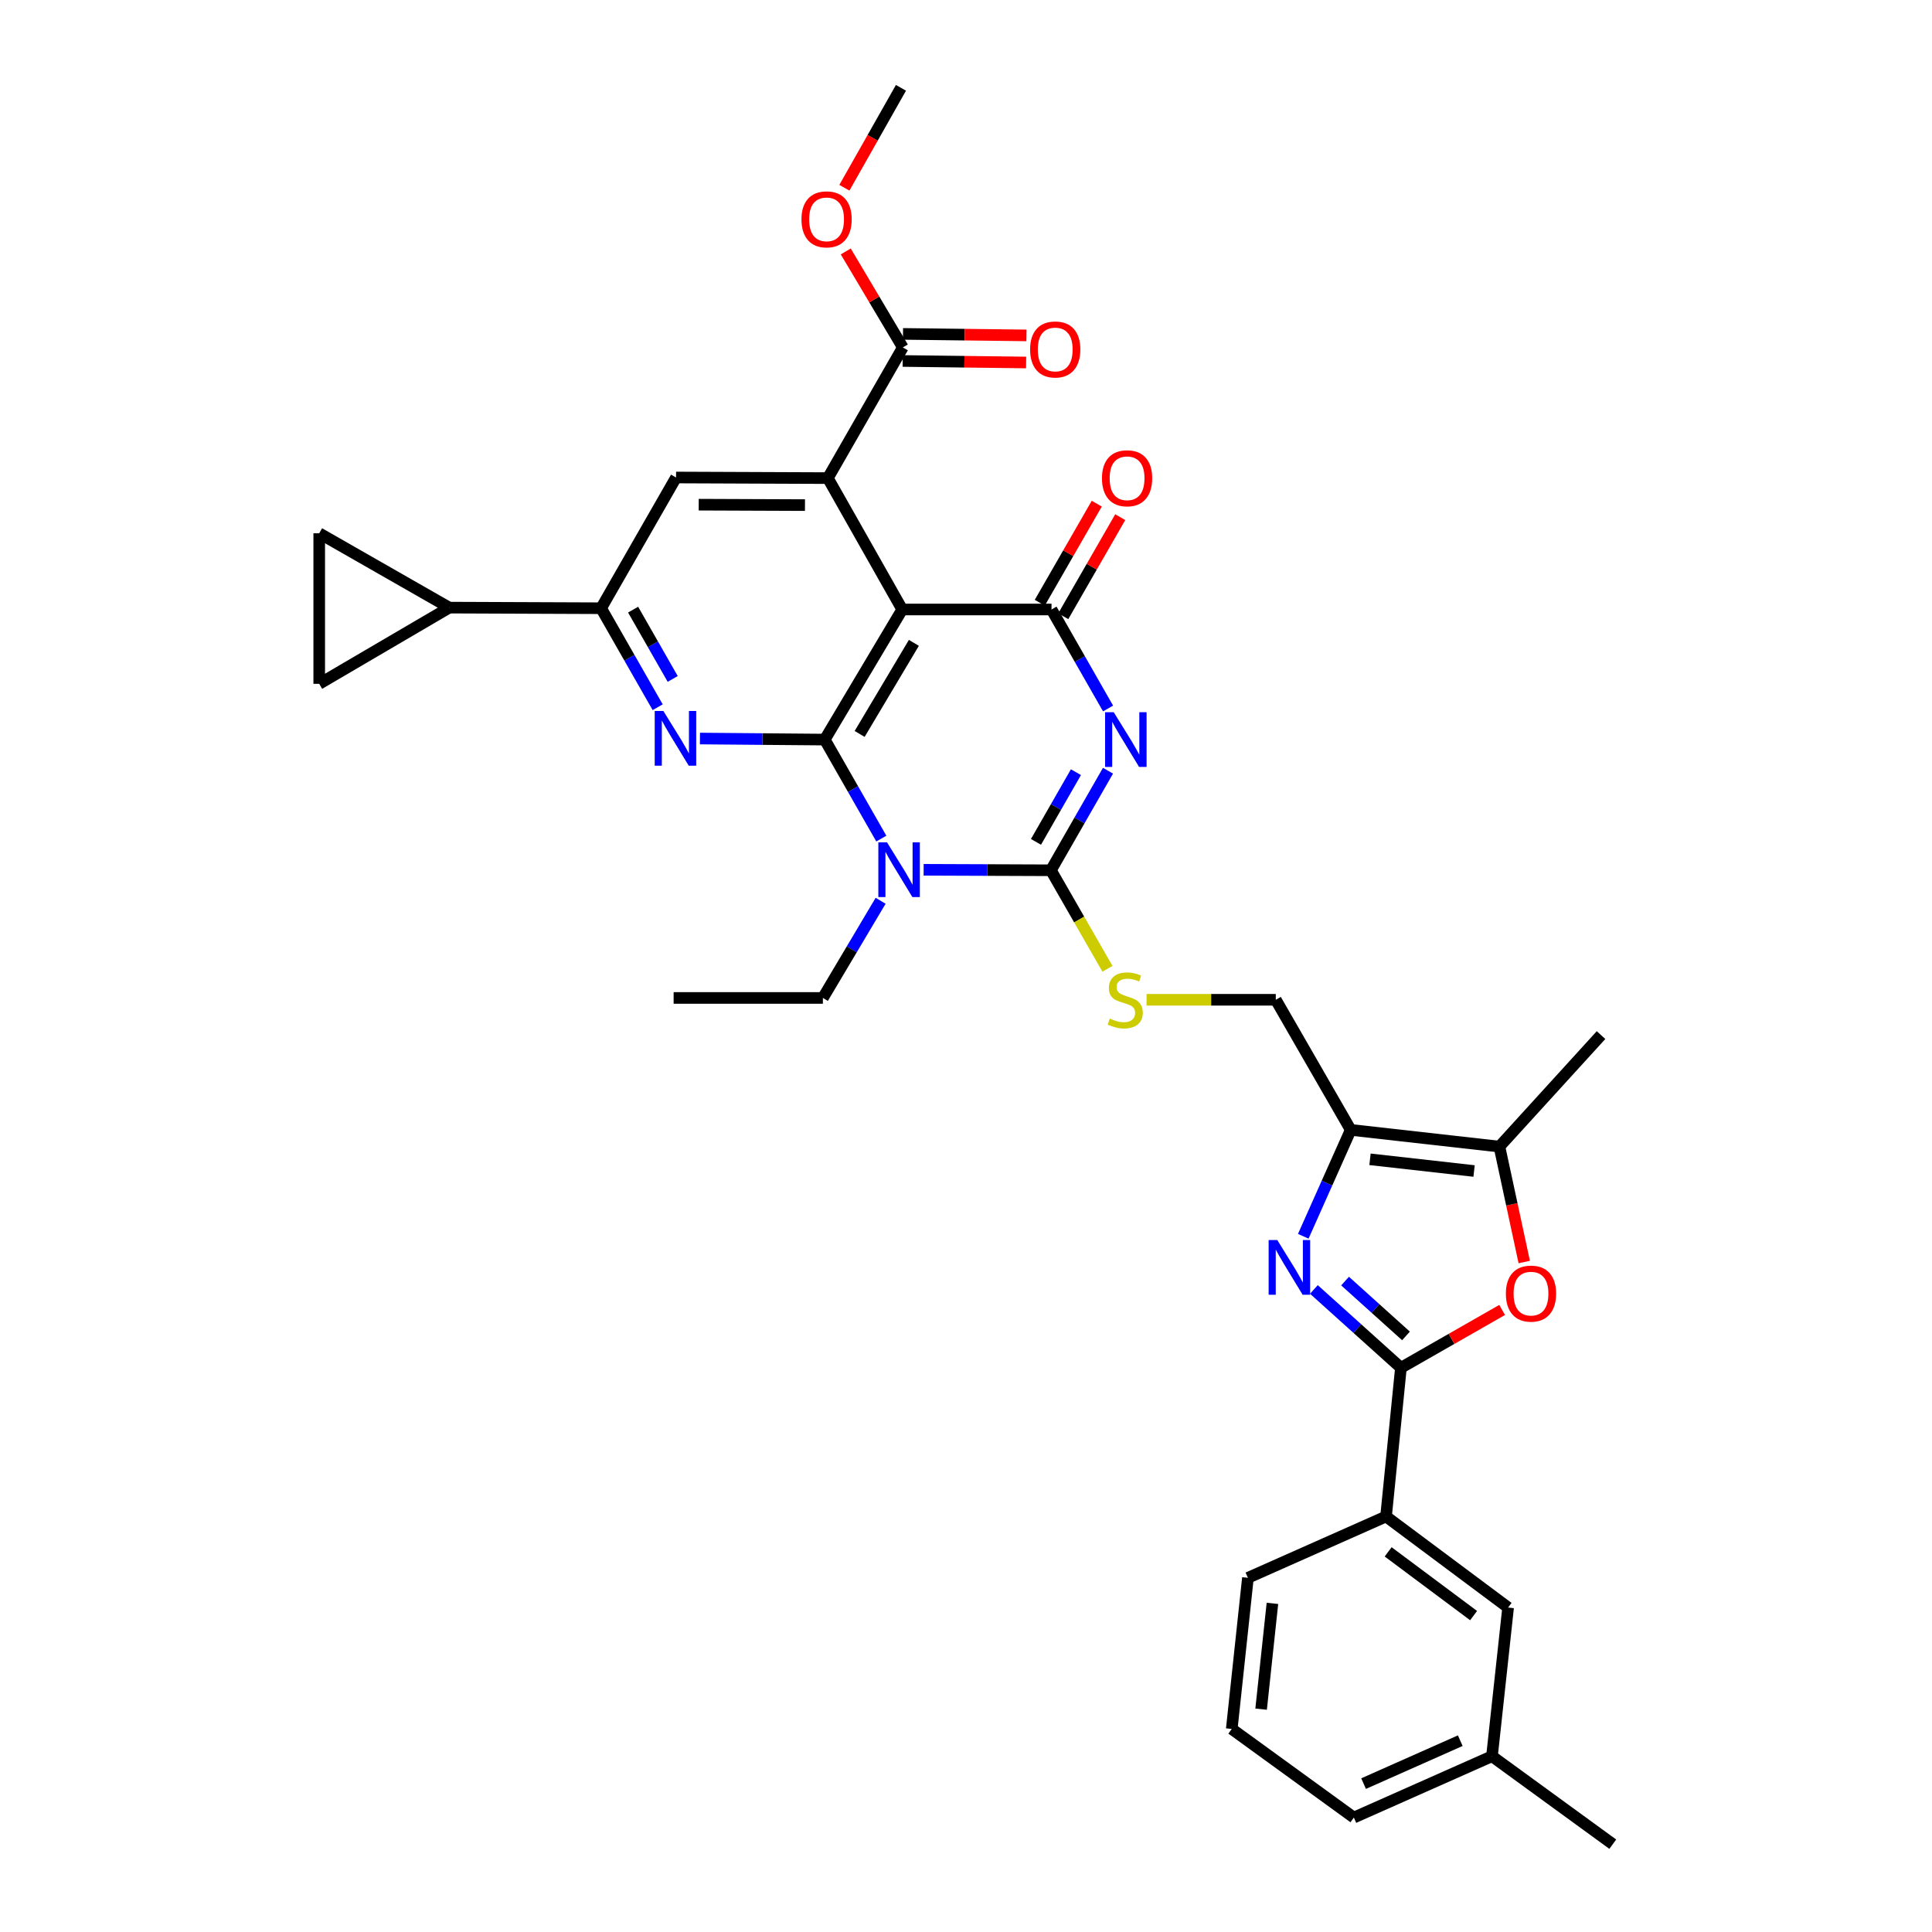 <?xml version='1.0' encoding='iso-8859-1'?>
<svg version='1.1' baseProfile='full'
              xmlns='http://www.w3.org/2000/svg'
                      xmlns:rdkit='http://www.rdkit.org/xml'
                      xmlns:xlink='http://www.w3.org/1999/xlink'
                  xml:space='preserve'
width='1000px' height='1000px' viewBox='0 0 1000 1000'>
<!-- END OF HEADER -->
<rect style='opacity:1.0;fill:#FFFFFF;stroke:none' width='1000' height='1000' x='0' y='0'> </rect>
<path class='bond-1' d='M 426.888,382.812 L 441.53,408.433' style='fill:none;fill-rule:evenodd;stroke:#000000;stroke-width:6px;stroke-linecap:butt;stroke-linejoin:miter;stroke-opacity:1' />
<path class='bond-1' d='M 441.53,408.433 L 456.171,434.054' style='fill:none;fill-rule:evenodd;stroke:#0000FF;stroke-width:6px;stroke-linecap:butt;stroke-linejoin:miter;stroke-opacity:1' />
<path class='bond-3' d='M 426.888,382.812 L 466.992,315.471' style='fill:none;fill-rule:evenodd;stroke:#000000;stroke-width:6px;stroke-linecap:butt;stroke-linejoin:miter;stroke-opacity:1' />
<path class='bond-3' d='M 444.949,379.884 L 473.021,332.746' style='fill:none;fill-rule:evenodd;stroke:#000000;stroke-width:6px;stroke-linecap:butt;stroke-linejoin:miter;stroke-opacity:1' />
<path class='bond-6' d='M 426.888,382.812 L 394.588,382.539' style='fill:none;fill-rule:evenodd;stroke:#000000;stroke-width:6px;stroke-linecap:butt;stroke-linejoin:miter;stroke-opacity:1' />
<path class='bond-6' d='M 394.588,382.539 L 362.289,382.265' style='fill:none;fill-rule:evenodd;stroke:#0000FF;stroke-width:6px;stroke-linecap:butt;stroke-linejoin:miter;stroke-opacity:1' />
<path class='bond-0' d='M 573.535,366.713 L 558.899,341.092' style='fill:none;fill-rule:evenodd;stroke:#0000FF;stroke-width:6px;stroke-linecap:butt;stroke-linejoin:miter;stroke-opacity:1' />
<path class='bond-0' d='M 558.899,341.092 L 544.263,315.471' style='fill:none;fill-rule:evenodd;stroke:#000000;stroke-width:6px;stroke-linecap:butt;stroke-linejoin:miter;stroke-opacity:1' />
<path class='bond-34' d='M 573.496,398.921 L 558.724,424.689' style='fill:none;fill-rule:evenodd;stroke:#0000FF;stroke-width:6px;stroke-linecap:butt;stroke-linejoin:miter;stroke-opacity:1' />
<path class='bond-34' d='M 558.724,424.689 L 543.951,450.456' style='fill:none;fill-rule:evenodd;stroke:#000000;stroke-width:6px;stroke-linecap:butt;stroke-linejoin:miter;stroke-opacity:1' />
<path class='bond-34' d='M 556.901,399.679 L 546.561,417.716' style='fill:none;fill-rule:evenodd;stroke:#0000FF;stroke-width:6px;stroke-linecap:butt;stroke-linejoin:miter;stroke-opacity:1' />
<path class='bond-34' d='M 546.561,417.716 L 536.22,435.753' style='fill:none;fill-rule:evenodd;stroke:#000000;stroke-width:6px;stroke-linecap:butt;stroke-linejoin:miter;stroke-opacity:1' />
<path class='bond-2' d='M 478.076,450.202 L 511.014,450.329' style='fill:none;fill-rule:evenodd;stroke:#0000FF;stroke-width:6px;stroke-linecap:butt;stroke-linejoin:miter;stroke-opacity:1' />
<path class='bond-2' d='M 511.014,450.329 L 543.951,450.456' style='fill:none;fill-rule:evenodd;stroke:#000000;stroke-width:6px;stroke-linecap:butt;stroke-linejoin:miter;stroke-opacity:1' />
<path class='bond-24' d='M 455.81,466.243 L 440.866,491.389' style='fill:none;fill-rule:evenodd;stroke:#0000FF;stroke-width:6px;stroke-linecap:butt;stroke-linejoin:miter;stroke-opacity:1' />
<path class='bond-24' d='M 440.866,491.389 L 425.922,516.535' style='fill:none;fill-rule:evenodd;stroke:#000000;stroke-width:6px;stroke-linecap:butt;stroke-linejoin:miter;stroke-opacity:1' />
<path class='bond-16' d='M 543.951,450.456 L 558.582,475.945' style='fill:none;fill-rule:evenodd;stroke:#000000;stroke-width:6px;stroke-linecap:butt;stroke-linejoin:miter;stroke-opacity:1' />
<path class='bond-16' d='M 558.582,475.945 L 573.213,501.433' style='fill:none;fill-rule:evenodd;stroke:#CCCC00;stroke-width:6px;stroke-linecap:butt;stroke-linejoin:miter;stroke-opacity:1' />
<path class='bond-4' d='M 466.992,315.471 L 544.263,315.471' style='fill:none;fill-rule:evenodd;stroke:#000000;stroke-width:6px;stroke-linecap:butt;stroke-linejoin:miter;stroke-opacity:1' />
<path class='bond-7' d='M 466.992,315.471 L 428.492,247.469' style='fill:none;fill-rule:evenodd;stroke:#000000;stroke-width:6px;stroke-linecap:butt;stroke-linejoin:miter;stroke-opacity:1' />
<path class='bond-21' d='M 550.339,318.966 L 565.088,293.326' style='fill:none;fill-rule:evenodd;stroke:#000000;stroke-width:6px;stroke-linecap:butt;stroke-linejoin:miter;stroke-opacity:1' />
<path class='bond-21' d='M 565.088,293.326 L 579.836,267.685' style='fill:none;fill-rule:evenodd;stroke:#FF0000;stroke-width:6px;stroke-linecap:butt;stroke-linejoin:miter;stroke-opacity:1' />
<path class='bond-21' d='M 538.187,311.976 L 552.935,286.336' style='fill:none;fill-rule:evenodd;stroke:#000000;stroke-width:6px;stroke-linecap:butt;stroke-linejoin:miter;stroke-opacity:1' />
<path class='bond-21' d='M 552.935,286.336 L 567.683,260.695' style='fill:none;fill-rule:evenodd;stroke:#FF0000;stroke-width:6px;stroke-linecap:butt;stroke-linejoin:miter;stroke-opacity:1' />
<path class='bond-5' d='M 674.57,639.898 L 686.851,612.362' style='fill:none;fill-rule:evenodd;stroke:#0000FF;stroke-width:6px;stroke-linecap:butt;stroke-linejoin:miter;stroke-opacity:1' />
<path class='bond-5' d='M 686.851,612.362 L 699.132,584.826' style='fill:none;fill-rule:evenodd;stroke:#000000;stroke-width:6px;stroke-linecap:butt;stroke-linejoin:miter;stroke-opacity:1' />
<path class='bond-8' d='M 680.068,667.422 L 702.591,687.697' style='fill:none;fill-rule:evenodd;stroke:#0000FF;stroke-width:6px;stroke-linecap:butt;stroke-linejoin:miter;stroke-opacity:1' />
<path class='bond-8' d='M 702.591,687.697 L 725.115,707.972' style='fill:none;fill-rule:evenodd;stroke:#000000;stroke-width:6px;stroke-linecap:butt;stroke-linejoin:miter;stroke-opacity:1' />
<path class='bond-8' d='M 696.204,663.085 L 711.971,677.278' style='fill:none;fill-rule:evenodd;stroke:#0000FF;stroke-width:6px;stroke-linecap:butt;stroke-linejoin:miter;stroke-opacity:1' />
<path class='bond-8' d='M 711.971,677.278 L 727.738,691.47' style='fill:none;fill-rule:evenodd;stroke:#000000;stroke-width:6px;stroke-linecap:butt;stroke-linejoin:miter;stroke-opacity:1' />
<path class='bond-11' d='M 340.417,366.059 L 325.775,340.438' style='fill:none;fill-rule:evenodd;stroke:#0000FF;stroke-width:6px;stroke-linecap:butt;stroke-linejoin:miter;stroke-opacity:1' />
<path class='bond-11' d='M 325.775,340.438 L 311.133,314.817' style='fill:none;fill-rule:evenodd;stroke:#000000;stroke-width:6px;stroke-linecap:butt;stroke-linejoin:miter;stroke-opacity:1' />
<path class='bond-11' d='M 348.196,351.416 L 337.947,333.482' style='fill:none;fill-rule:evenodd;stroke:#0000FF;stroke-width:6px;stroke-linecap:butt;stroke-linejoin:miter;stroke-opacity:1' />
<path class='bond-11' d='M 337.947,333.482 L 327.698,315.547' style='fill:none;fill-rule:evenodd;stroke:#000000;stroke-width:6px;stroke-linecap:butt;stroke-linejoin:miter;stroke-opacity:1' />
<path class='bond-14' d='M 428.492,247.469 L 467.303,179.832' style='fill:none;fill-rule:evenodd;stroke:#000000;stroke-width:6px;stroke-linecap:butt;stroke-linejoin:miter;stroke-opacity:1' />
<path class='bond-35' d='M 428.492,247.469 L 349.928,247.157' style='fill:none;fill-rule:evenodd;stroke:#000000;stroke-width:6px;stroke-linecap:butt;stroke-linejoin:miter;stroke-opacity:1' />
<path class='bond-35' d='M 416.652,261.441 L 361.657,261.223' style='fill:none;fill-rule:evenodd;stroke:#000000;stroke-width:6px;stroke-linecap:butt;stroke-linejoin:miter;stroke-opacity:1' />
<path class='bond-19' d='M 725.115,707.972 L 717.412,784.932' style='fill:none;fill-rule:evenodd;stroke:#000000;stroke-width:6px;stroke-linecap:butt;stroke-linejoin:miter;stroke-opacity:1' />
<path class='bond-37' d='M 725.115,707.972 L 751.308,693' style='fill:none;fill-rule:evenodd;stroke:#000000;stroke-width:6px;stroke-linecap:butt;stroke-linejoin:miter;stroke-opacity:1' />
<path class='bond-37' d='M 751.308,693 L 777.502,678.028' style='fill:none;fill-rule:evenodd;stroke:#FF0000;stroke-width:6px;stroke-linecap:butt;stroke-linejoin:miter;stroke-opacity:1' />
<path class='bond-9' d='M 699.132,584.826 L 660.345,517.486' style='fill:none;fill-rule:evenodd;stroke:#000000;stroke-width:6px;stroke-linecap:butt;stroke-linejoin:miter;stroke-opacity:1' />
<path class='bond-12' d='M 699.132,584.826 L 776.092,593.479' style='fill:none;fill-rule:evenodd;stroke:#000000;stroke-width:6px;stroke-linecap:butt;stroke-linejoin:miter;stroke-opacity:1' />
<path class='bond-12' d='M 709.11,600.056 L 762.982,606.113' style='fill:none;fill-rule:evenodd;stroke:#000000;stroke-width:6px;stroke-linecap:butt;stroke-linejoin:miter;stroke-opacity:1' />
<path class='bond-10' d='M 788.942,653.225 L 782.517,623.352' style='fill:none;fill-rule:evenodd;stroke:#FF0000;stroke-width:6px;stroke-linecap:butt;stroke-linejoin:miter;stroke-opacity:1' />
<path class='bond-10' d='M 782.517,623.352 L 776.092,593.479' style='fill:none;fill-rule:evenodd;stroke:#000000;stroke-width:6px;stroke-linecap:butt;stroke-linejoin:miter;stroke-opacity:1' />
<path class='bond-13' d='M 311.133,314.817 L 349.928,247.157' style='fill:none;fill-rule:evenodd;stroke:#000000;stroke-width:6px;stroke-linecap:butt;stroke-linejoin:miter;stroke-opacity:1' />
<path class='bond-15' d='M 311.133,314.817 L 232.553,314.506' style='fill:none;fill-rule:evenodd;stroke:#000000;stroke-width:6px;stroke-linecap:butt;stroke-linejoin:miter;stroke-opacity:1' />
<path class='bond-27' d='M 776.092,593.479 L 828.696,535.765' style='fill:none;fill-rule:evenodd;stroke:#000000;stroke-width:6px;stroke-linecap:butt;stroke-linejoin:miter;stroke-opacity:1' />
<path class='bond-22' d='M 467.217,186.841 L 499.169,187.233' style='fill:none;fill-rule:evenodd;stroke:#000000;stroke-width:6px;stroke-linecap:butt;stroke-linejoin:miter;stroke-opacity:1' />
<path class='bond-22' d='M 499.169,187.233 L 531.121,187.624' style='fill:none;fill-rule:evenodd;stroke:#FF0000;stroke-width:6px;stroke-linecap:butt;stroke-linejoin:miter;stroke-opacity:1' />
<path class='bond-22' d='M 467.389,172.823 L 499.341,173.214' style='fill:none;fill-rule:evenodd;stroke:#000000;stroke-width:6px;stroke-linecap:butt;stroke-linejoin:miter;stroke-opacity:1' />
<path class='bond-22' d='M 499.341,173.214 L 531.293,173.605' style='fill:none;fill-rule:evenodd;stroke:#FF0000;stroke-width:6px;stroke-linecap:butt;stroke-linejoin:miter;stroke-opacity:1' />
<path class='bond-25' d='M 467.303,179.832 L 452.532,154.986' style='fill:none;fill-rule:evenodd;stroke:#000000;stroke-width:6px;stroke-linecap:butt;stroke-linejoin:miter;stroke-opacity:1' />
<path class='bond-25' d='M 452.532,154.986 L 437.761,130.14' style='fill:none;fill-rule:evenodd;stroke:#FF0000;stroke-width:6px;stroke-linecap:butt;stroke-linejoin:miter;stroke-opacity:1' />
<path class='bond-17' d='M 232.553,314.506 L 165.228,353.947' style='fill:none;fill-rule:evenodd;stroke:#000000;stroke-width:6px;stroke-linecap:butt;stroke-linejoin:miter;stroke-opacity:1' />
<path class='bond-18' d='M 232.553,314.506 L 165.228,276.022' style='fill:none;fill-rule:evenodd;stroke:#000000;stroke-width:6px;stroke-linecap:butt;stroke-linejoin:miter;stroke-opacity:1' />
<path class='bond-20' d='M 593.455,517.486 L 626.9,517.486' style='fill:none;fill-rule:evenodd;stroke:#CCCC00;stroke-width:6px;stroke-linecap:butt;stroke-linejoin:miter;stroke-opacity:1' />
<path class='bond-20' d='M 626.9,517.486 L 660.345,517.486' style='fill:none;fill-rule:evenodd;stroke:#000000;stroke-width:6px;stroke-linecap:butt;stroke-linejoin:miter;stroke-opacity:1' />
<path class='bond-36' d='M 165.228,353.947 L 165.228,276.022' style='fill:none;fill-rule:evenodd;stroke:#000000;stroke-width:6px;stroke-linecap:butt;stroke-linejoin:miter;stroke-opacity:1' />
<path class='bond-23' d='M 717.412,784.932 L 780.594,832.061' style='fill:none;fill-rule:evenodd;stroke:#000000;stroke-width:6px;stroke-linecap:butt;stroke-linejoin:miter;stroke-opacity:1' />
<path class='bond-23' d='M 718.507,803.239 L 762.734,836.229' style='fill:none;fill-rule:evenodd;stroke:#000000;stroke-width:6px;stroke-linecap:butt;stroke-linejoin:miter;stroke-opacity:1' />
<path class='bond-28' d='M 717.412,784.932 L 645.92,816.679' style='fill:none;fill-rule:evenodd;stroke:#000000;stroke-width:6px;stroke-linecap:butt;stroke-linejoin:miter;stroke-opacity:1' />
<path class='bond-26' d='M 780.594,832.061 L 772.244,909.021' style='fill:none;fill-rule:evenodd;stroke:#000000;stroke-width:6px;stroke-linecap:butt;stroke-linejoin:miter;stroke-opacity:1' />
<path class='bond-33' d='M 425.922,516.535 L 348.667,516.535' style='fill:none;fill-rule:evenodd;stroke:#000000;stroke-width:6px;stroke-linecap:butt;stroke-linejoin:miter;stroke-opacity:1' />
<path class='bond-32' d='M 437.052,97.176 L 451.695,71.315' style='fill:none;fill-rule:evenodd;stroke:#FF0000;stroke-width:6px;stroke-linecap:butt;stroke-linejoin:miter;stroke-opacity:1' />
<path class='bond-32' d='M 451.695,71.315 L 466.337,45.455' style='fill:none;fill-rule:evenodd;stroke:#000000;stroke-width:6px;stroke-linecap:butt;stroke-linejoin:miter;stroke-opacity:1' />
<path class='bond-31' d='M 772.244,909.021 L 834.772,954.545' style='fill:none;fill-rule:evenodd;stroke:#000000;stroke-width:6px;stroke-linecap:butt;stroke-linejoin:miter;stroke-opacity:1' />
<path class='bond-38' d='M 772.244,909.021 L 700.752,940.767' style='fill:none;fill-rule:evenodd;stroke:#000000;stroke-width:6px;stroke-linecap:butt;stroke-linejoin:miter;stroke-opacity:1' />
<path class='bond-38' d='M 755.831,900.97 L 705.786,923.192' style='fill:none;fill-rule:evenodd;stroke:#000000;stroke-width:6px;stroke-linecap:butt;stroke-linejoin:miter;stroke-opacity:1' />
<path class='bond-29' d='M 645.92,816.679 L 637.555,894.9' style='fill:none;fill-rule:evenodd;stroke:#000000;stroke-width:6px;stroke-linecap:butt;stroke-linejoin:miter;stroke-opacity:1' />
<path class='bond-29' d='M 658.606,829.903 L 652.75,884.658' style='fill:none;fill-rule:evenodd;stroke:#000000;stroke-width:6px;stroke-linecap:butt;stroke-linejoin:miter;stroke-opacity:1' />
<path class='bond-30' d='M 637.555,894.9 L 700.752,940.767' style='fill:none;fill-rule:evenodd;stroke:#000000;stroke-width:6px;stroke-linecap:butt;stroke-linejoin:miter;stroke-opacity:1' />
<path  class='atom-1' d='M 576.471 368.652
L 585.751 383.652
Q 586.671 385.132, 588.151 387.812
Q 589.631 390.492, 589.711 390.652
L 589.711 368.652
L 593.471 368.652
L 593.471 396.972
L 589.591 396.972
L 579.631 380.572
Q 578.471 378.652, 577.231 376.452
Q 576.031 374.252, 575.671 373.572
L 575.671 396.972
L 571.991 396.972
L 571.991 368.652
L 576.471 368.652
' fill='#0000FF'/>
<path  class='atom-2' d='M 459.112 435.993
L 468.392 450.993
Q 469.312 452.473, 470.792 455.153
Q 472.272 457.833, 472.352 457.993
L 472.352 435.993
L 476.112 435.993
L 476.112 464.313
L 472.232 464.313
L 462.272 447.913
Q 461.112 445.993, 459.872 443.793
Q 458.672 441.593, 458.312 440.913
L 458.312 464.313
L 454.632 464.313
L 454.632 435.993
L 459.112 435.993
' fill='#0000FF'/>
<path  class='atom-6' d='M 661.126 641.847
L 670.406 656.847
Q 671.326 658.327, 672.806 661.007
Q 674.286 663.687, 674.366 663.847
L 674.366 641.847
L 678.126 641.847
L 678.126 670.167
L 674.246 670.167
L 664.286 653.767
Q 663.126 651.847, 661.886 649.647
Q 660.686 647.447, 660.326 646.767
L 660.326 670.167
L 656.646 670.167
L 656.646 641.847
L 661.126 641.847
' fill='#0000FF'/>
<path  class='atom-7' d='M 343.357 367.998
L 352.637 382.998
Q 353.557 384.478, 355.037 387.158
Q 356.517 389.838, 356.597 389.998
L 356.597 367.998
L 360.357 367.998
L 360.357 396.318
L 356.477 396.318
L 346.517 379.918
Q 345.357 377.998, 344.117 375.798
Q 342.917 373.598, 342.557 372.918
L 342.557 396.318
L 338.877 396.318
L 338.877 367.998
L 343.357 367.998
' fill='#0000FF'/>
<path  class='atom-11' d='M 779.44 669.569
Q 779.44 662.769, 782.8 658.969
Q 786.16 655.169, 792.44 655.169
Q 798.72 655.169, 802.08 658.969
Q 805.44 662.769, 805.44 669.569
Q 805.44 676.449, 802.04 680.369
Q 798.64 684.249, 792.44 684.249
Q 786.2 684.249, 782.8 680.369
Q 779.44 676.489, 779.44 669.569
M 792.44 681.049
Q 796.76 681.049, 799.08 678.169
Q 801.44 675.249, 801.44 669.569
Q 801.44 664.009, 799.08 661.209
Q 796.76 658.369, 792.44 658.369
Q 788.12 658.369, 785.76 661.169
Q 783.44 663.969, 783.44 669.569
Q 783.44 675.289, 785.76 678.169
Q 788.12 681.049, 792.44 681.049
' fill='#FF0000'/>
<path  class='atom-17' d='M 574.427 527.206
Q 574.747 527.326, 576.067 527.886
Q 577.387 528.446, 578.827 528.806
Q 580.307 529.126, 581.747 529.126
Q 584.427 529.126, 585.987 527.846
Q 587.547 526.526, 587.547 524.246
Q 587.547 522.686, 586.747 521.726
Q 585.987 520.766, 584.787 520.246
Q 583.587 519.726, 581.587 519.126
Q 579.067 518.366, 577.547 517.646
Q 576.067 516.926, 574.987 515.406
Q 573.947 513.886, 573.947 511.326
Q 573.947 507.766, 576.347 505.566
Q 578.787 503.366, 583.587 503.366
Q 586.867 503.366, 590.587 504.926
L 589.667 508.006
Q 586.267 506.606, 583.707 506.606
Q 580.947 506.606, 579.427 507.766
Q 577.907 508.886, 577.947 510.846
Q 577.947 512.366, 578.707 513.286
Q 579.507 514.206, 580.627 514.726
Q 581.787 515.246, 583.707 515.846
Q 586.267 516.646, 587.787 517.446
Q 589.307 518.246, 590.387 519.886
Q 591.507 521.486, 591.507 524.246
Q 591.507 528.166, 588.867 530.286
Q 586.267 532.366, 581.907 532.366
Q 579.387 532.366, 577.467 531.806
Q 575.587 531.286, 573.347 530.366
L 574.427 527.206
' fill='#CCCC00'/>
<path  class='atom-22' d='M 570.377 247.549
Q 570.377 240.749, 573.737 236.949
Q 577.097 233.149, 583.377 233.149
Q 589.657 233.149, 593.017 236.949
Q 596.377 240.749, 596.377 247.549
Q 596.377 254.429, 592.977 258.349
Q 589.577 262.229, 583.377 262.229
Q 577.137 262.229, 573.737 258.349
Q 570.377 254.469, 570.377 247.549
M 583.377 259.029
Q 587.697 259.029, 590.017 256.149
Q 592.377 253.229, 592.377 247.549
Q 592.377 241.989, 590.017 239.189
Q 587.697 236.349, 583.377 236.349
Q 579.057 236.349, 576.697 239.149
Q 574.377 241.949, 574.377 247.549
Q 574.377 253.269, 576.697 256.149
Q 579.057 259.029, 583.377 259.029
' fill='#FF0000'/>
<path  class='atom-23' d='M 533.179 180.878
Q 533.179 174.078, 536.539 170.278
Q 539.899 166.478, 546.179 166.478
Q 552.459 166.478, 555.819 170.278
Q 559.179 174.078, 559.179 180.878
Q 559.179 187.758, 555.779 191.678
Q 552.379 195.558, 546.179 195.558
Q 539.939 195.558, 536.539 191.678
Q 533.179 187.798, 533.179 180.878
M 546.179 192.358
Q 550.499 192.358, 552.819 189.478
Q 555.179 186.558, 555.179 180.878
Q 555.179 175.318, 552.819 172.518
Q 550.499 169.678, 546.179 169.678
Q 541.859 169.678, 539.499 172.478
Q 537.179 175.278, 537.179 180.878
Q 537.179 186.598, 539.499 189.478
Q 541.859 192.358, 546.179 192.358
' fill='#FF0000'/>
<path  class='atom-26' d='M 414.838 113.529
Q 414.838 106.729, 418.198 102.929
Q 421.558 99.129, 427.838 99.129
Q 434.118 99.129, 437.478 102.929
Q 440.838 106.729, 440.838 113.529
Q 440.838 120.409, 437.438 124.329
Q 434.038 128.209, 427.838 128.209
Q 421.598 128.209, 418.198 124.329
Q 414.838 120.449, 414.838 113.529
M 427.838 125.009
Q 432.158 125.009, 434.478 122.129
Q 436.838 119.209, 436.838 113.529
Q 436.838 107.969, 434.478 105.169
Q 432.158 102.329, 427.838 102.329
Q 423.518 102.329, 421.158 105.129
Q 418.838 107.929, 418.838 113.529
Q 418.838 119.249, 421.158 122.129
Q 423.518 125.009, 427.838 125.009
' fill='#FF0000'/>
</svg>
